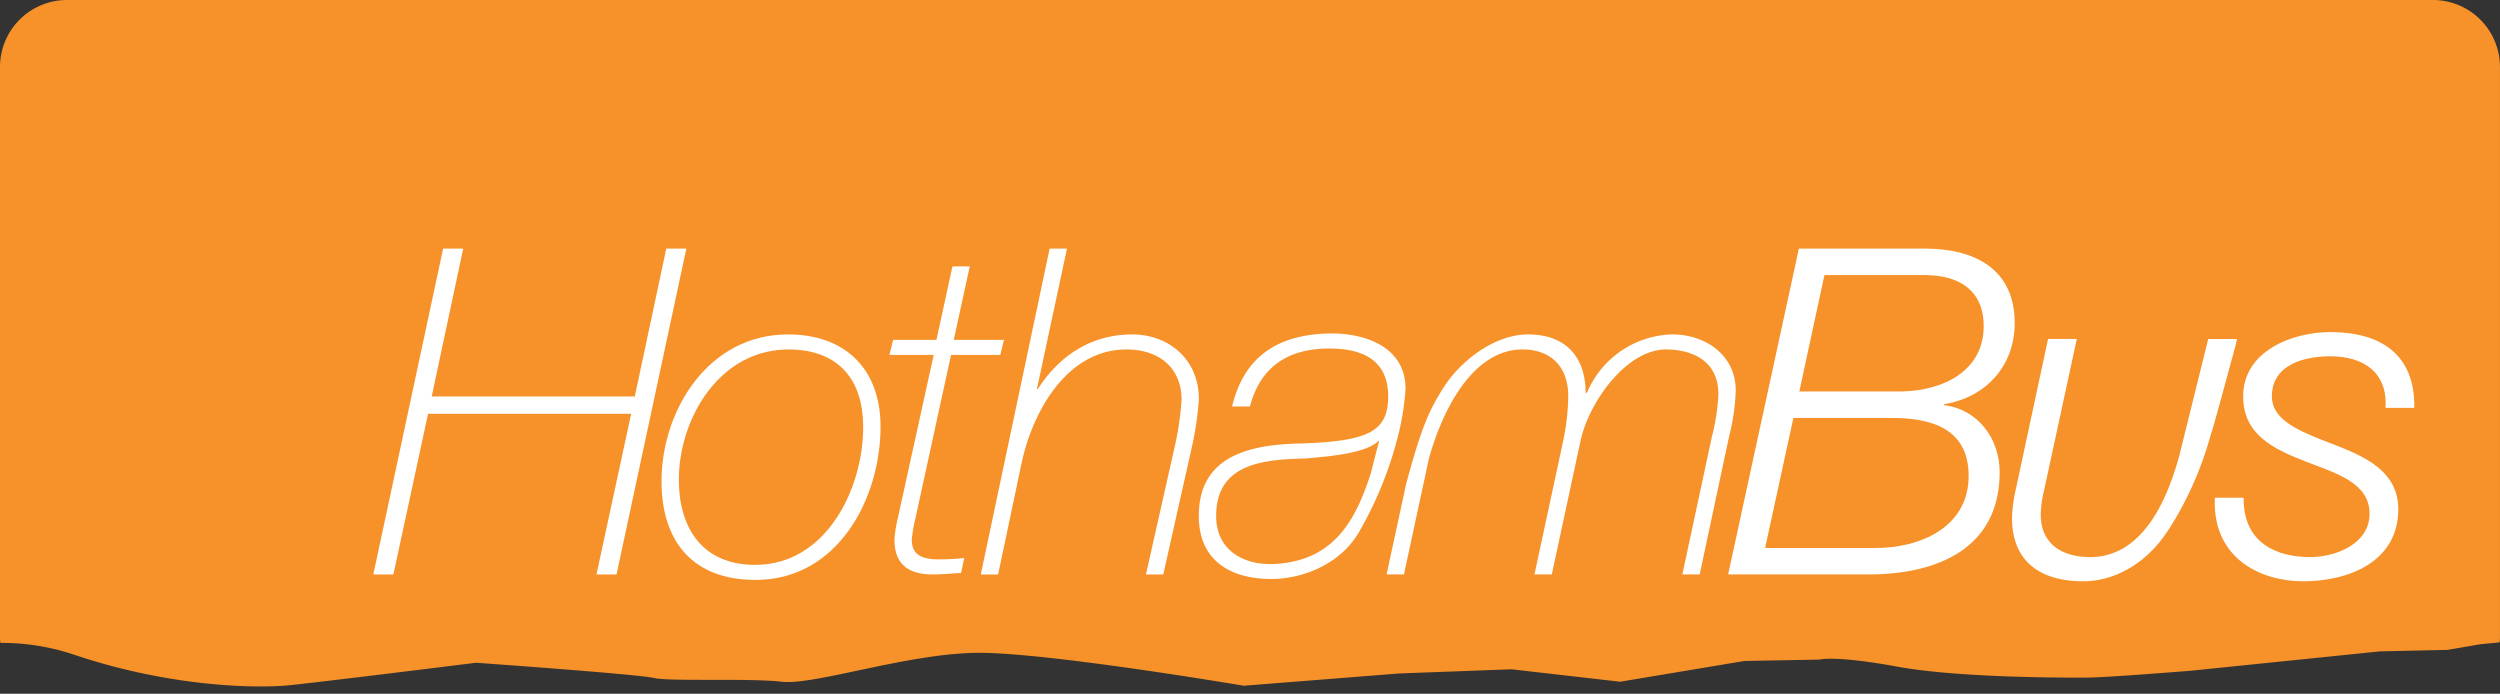 <svg xmlns="http://www.w3.org/2000/svg" xmlns:xlink="http://www.w3.org/1999/xlink" width="400" height="111" viewBox="0 0 400 111">
  <rect x="0" y="0" width="400" height="111" fill="#333333" stroke="none"/>
  <defs>
    <clipPath id="clip-hothambus-logo-reversed">
      <rect width="400" height="111"/>
    </clipPath>
  </defs>
  <g id="hothambus-logo-reversed" clip-path="url(#clip-hothambus-logo-reversed)">
    <g id="Group_546" data-name="Group 546" transform="translate(-1545.561 -487.681)">
      <path id="Path_1172" data-name="Path 1172" d="M12.07,231.49c14.714,4.918,27.937,5.328,33.7,4.861,3.349-.272,30.4-3.646,30.4-3.646s25.772,1.822,28.415,2.431,15.2,0,20.486.605,20.4-4.626,31.634-4.626S199,236.384,199,236.384l24.867-1.966,17.974-.668,17.379,1.992,19.9-3.322L291.1,232.2s2.477-.707,12.388,1.115,26.915,1.77,30.219,1.77,16.865-1.108,16.865-1.108l30.231-3.093,10.824-.238,5.216-.9,3.107-.3c.026-.308.046-.619.046-.936V137.392a10.726,10.726,0,0,0-10.725-10.727H10.725A10.726,10.726,0,0,0,0,137.392v91.117c0,.344.021.683.051,1.02A36.381,36.381,0,0,1,12.07,231.49" transform="translate(1545.561 361.016)" fill="#f69229"/>
      <path id="Path_1173" data-name="Path 1173" d="M63.363,161.424h3.212L61.538,185.08H94.029l5.038-23.656h3.212L91.109,213.556H87.9l5.548-25.7H60.954l-5.549,25.7H52.193Z" transform="translate(1553.098 366.036)" fill="#fff"/>
      <path id="Path_1174" data-name="Path 1174" d="M127.531,188.167c0,11.464-6.79,24.533-20.006,24.533-10.149,0-15.04-6.279-15.04-15.771,0-11.39,7.52-23.51,20.224-23.51,9.2,0,14.821,5.549,14.821,14.748M95.26,196.71c0,7.52,3.651,13.581,12.193,13.581,11.464,0,17.3-12.267,17.3-22.051,0-7.375-3.724-12.193-11.464-12.411-11.462-.293-18.034,11.024-18.034,20.881" transform="translate(1558.917 367.768)" fill="#fff"/>
      <path id="Path_1175" data-name="Path 1175" d="M124.94,175.669h6.935l2.557-11.757H137.2l-2.555,11.757h8.031l-.584,2.409h-7.885l-5.695,26.138a23.787,23.787,0,0,0-.585,3.432c0,2.116,1.241,3.139,4.234,3.139a39.93,39.93,0,0,0,4.162-.219l-.51,2.409c-.95,0-2.775.219-4.527.219-4.38,0-6.134-2.044-6.134-5.621a22.689,22.689,0,0,1,.585-3.579l5.695-25.919h-7.082Z" transform="translate(1563.519 366.395)" fill="#fff"/>
      <path id="Path_1176" data-name="Path 1176" d="M148.141,161.424h2.774L146.1,183.912h.147c3.286-5.183,8.4-8.76,15.113-8.76,5.7,0,10.659,3.869,10.659,10.367a50.4,50.4,0,0,1-1.094,7.52l-4.6,20.517h-2.774l4.6-20.444a47.4,47.4,0,0,0,1.1-7.52c0-4.746-3.214-8.032-8.835-8.032-9.492,0-15.041,9.93-16.793,18.326l-3.723,17.67h-2.775Z" transform="translate(1565.362 366.036)" fill="#fff"/>
      <path id="Path_1177" data-name="Path 1177" d="M252.928,161.424h20.225c7.812,0,14.31,3.214,14.31,11.9,0,6.79-4.526,11.9-11.317,12.995v.148c5.4.657,8.908,5.329,8.908,10.733,0,12.265-10.077,16.354-20.955,16.354H241.611Zm-5.4,47.9h17.667c7.229,0,14.895-3.359,14.895-11.536,0-7.594-5.986-9.273-12.338-9.273h-15.7ZM253,184.278H269.43c6.717-.146,13.069-3.359,13.069-10.442,0-5.914-4.162-8.178-9.418-8.178H257.017Z" transform="translate(1580.453 366.036)" fill="#fff"/>
      <path id="Path_1178" data-name="Path 1178" d="M314.263,199.6c-.073,7.3,5.33,9.491,10.66,9.491,4.087,0,9.49-2.116,9.49-6.935,0-4.891-5.184-6.425-10.149-8.323-5.039-1.971-10.076-4.234-10.076-10.441,0-7.3,7.886-10.3,13.945-10.3,7.886,0,13.581,3.432,13.434,12.121h-4.6c.364-5.768-3.652-8.25-8.836-8.25-4.016,0-9.345,1.241-9.345,6.425,0,3.5,3.724,5.256,7.96,6.936,5.183,2.044,12.265,4.161,12.265,11.1,0,8.47-8.03,11.537-15.185,11.537-7.229,0-14.6-3.944-14.166-13.362Z" transform="translate(1590.278 367.722)" fill="#fff"/>
      <path id="Path_1179" data-name="Path 1179" d="M312.694,174.056,308.048,192.8c-2.891,10.492-7.62,16.157-14.264,16.157-4.088,0-7.885-1.824-7.885-6.79a16.494,16.494,0,0,1,.51-3.8l5.259-24.313h-4.6l-5.185,24.168a23.314,23.314,0,0,0-.585,4.454c0,7.228,4.82,10.149,11.39,10.149,5.623,0,10.588-3.5,13.436-7.958h.042a55.315,55.315,0,0,0,6.976-15.651c.035-.093.077-.169.109-.274s.061-.2.1-.332c.675-2.284,2.836-10.268,3.718-13.526.01-.043.022-.086.032-.127l.193-.9Z" transform="translate(1586.184 367.86)" fill="#fff"/>
      <path id="Path_1180" data-name="Path 1180" d="M199.555,189.378a41.607,41.607,0,0,0,1.125-7.183c0-7.522-7.813-8.908-11.611-8.908-8.394,0-14.163,3.359-16.134,11.681h2.847c1.68-6.352,6.06-9.272,12.705-9.272,6.789,0,9.417,2.993,9.417,7.667,0,5.7-3.358,7.155-13.8,7.521-8.544.145-16.5,2.043-16.5,11.608,0,7.229,5.184,10.077,11.61,10.077,4.931,0,11.085-2.314,14.1-7.643a59.967,59.967,0,0,0,6.207-15.414c.014-.043.024-.088.034-.132m-4.425,6.25c-2.477,7.774-6.009,13.927-15.187,14.529-4.952.325-9.564-2.044-9.564-7.666,0-8.251,7.229-9.054,14.239-9.2,3.212-.293,9.636-.73,11.682-2.775h.144Z" transform="translate(1569.766 367.749)" fill="#fff"/>
      <path id="Path_1181" data-name="Path 1181" d="M239.569,173.419a15.217,15.217,0,0,0-13.654,9.345H225.7c0-5.841-3.286-9.345-9.2-9.345-5.063,0-10.125,3.751-12.9,7.578v0c-.342.485-.681,1-1.017,1.539-.127.213-.255.423-.374.64l-.007-.006c-2.379,3.957-3.577,8.226-5.206,14.127l-3.137,14.522h2.775l4.017-18.617c2.172-7.748,7.008-17.378,14.968-17.378,4.453,0,7.3,2.7,7.3,7.447a36.338,36.338,0,0,1-.8,7.156l-4.6,21.393h2.775l4.6-21.393c1.389-6.352,7.447-14.6,13.654-14.6,4.233,0,8.4,1.825,8.4,7.156a32.8,32.8,0,0,1-1.023,6.715l-4.746,22.124h2.775l4.746-22.269a32.559,32.559,0,0,0,1.02-7.155c0-5.769-4.962-8.98-10.146-8.98" transform="translate(1573.557 367.768)" fill="#fff"/>
    </g>
  </g>
</svg>
